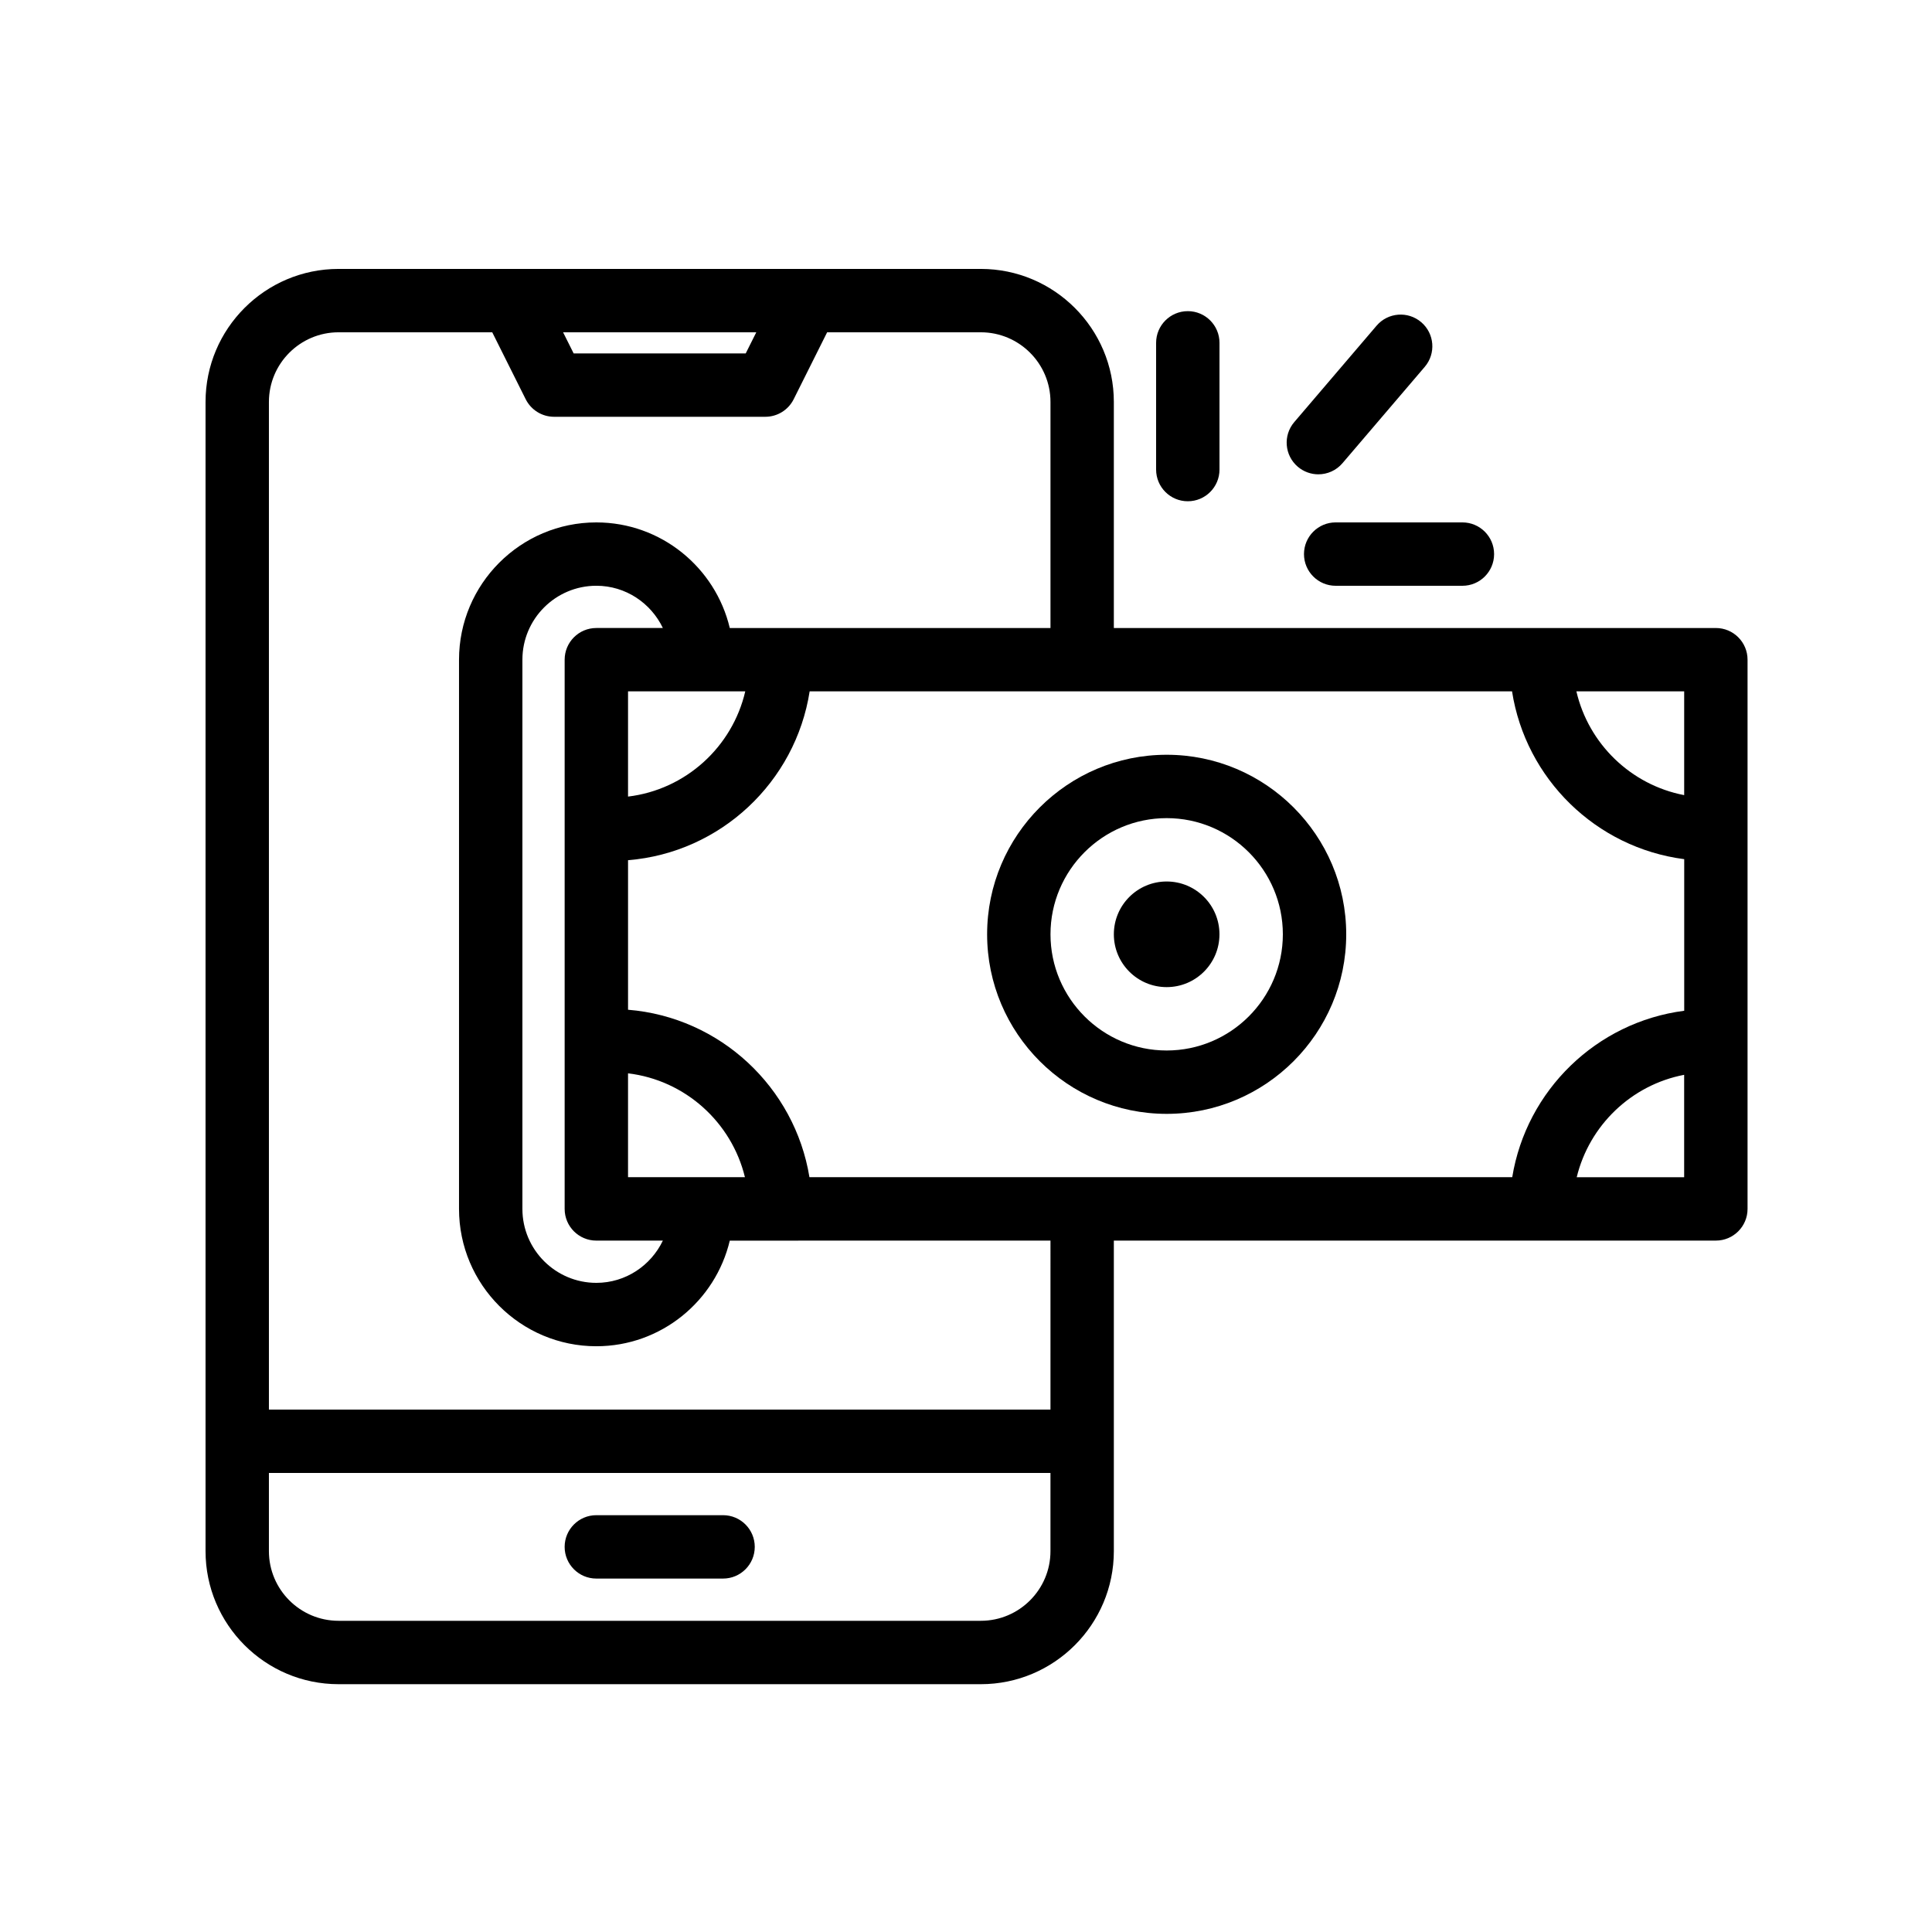 <?xml version="1.0" encoding="UTF-8"?>
<!-- Uploaded to: SVG Find, www.svgrepo.com, Generator: SVG Find Mixer Tools -->
<svg fill="#000000" width="800px" height="800px" version="1.1" viewBox="144 144 512 512" xmlns="http://www.w3.org/2000/svg">
 <g>
  <path d="m335.62 545.54h-33.586c-4.641 0-8.398 3.762-8.398 8.398 0 4.637 3.758 8.398 8.398 8.398h33.586c4.641 0 8.398-3.762 8.398-8.398 0-4.637-3.758-8.398-8.398-8.398z"/>
  <path d="m598.72 310.43h-159.54v-59.91c0-19.441-15.812-35.254-35.254-35.254h-170.2c-19.441 0-35.254 15.812-35.254 35.254v304.55c0 19.441 15.812 35.258 35.254 35.258h170.2c19.441 0 35.254-15.816 35.254-35.258v-82.301h159.54c4.641 0 8.398-3.762 8.398-8.398v-145.55c0-4.629-3.758-8.391-8.398-8.391zm-53.969 145.54h-186.24c-3.891-23.848-23.652-42.395-48.074-44.379v-39.629c24.547-2 44.379-20.723 48.129-44.742h186.14c3.621 23.199 22.246 41.441 45.629 44.469v40.172c-23.27 3.012-41.82 21.086-45.578 44.109zm-203.25-128.75c-3.422 14.734-15.793 26.051-31.066 27.883v-27.883zm-39.465-16.793c-4.641 0-8.398 3.762-8.398 8.398v145.55c0 4.637 3.758 8.398 8.398 8.398h17.629c-3.156 6.594-9.84 11.195-17.629 11.195-10.805 0-19.594-8.789-19.594-19.594v-145.55c0-10.805 8.789-19.594 19.594-19.594 7.785 0 14.469 4.602 17.629 11.195zm8.398 145.54v-27.523c15.148 1.812 27.441 12.965 30.98 27.523zm279.89-101.25c-14.113-2.703-25.336-13.582-28.566-27.504l28.566 0.004zm-245.9-122.66-2.801 5.598h-45.602l-2.801-5.598zm59.5 341.47h-170.2c-10.184 0-18.461-8.277-18.461-18.461v-20.723h207.12v20.723c0 10.184-8.281 18.461-18.461 18.461zm18.461-55.977h-207.12v-267.03c0-10.184 8.277-18.461 18.461-18.461h40.723l8.871 17.75c1.43 2.844 4.336 4.641 7.516 4.641h55.98c3.18 0 6.086-1.797 7.512-4.641l8.871-17.75h40.723c10.184 0 18.465 8.277 18.465 18.461v59.91h-84.988c-3.805-16.02-18.199-27.988-35.367-27.988-20.062 0-36.387 16.324-36.387 36.387v145.55c0 20.062 16.324 36.387 36.387 36.387 17.168 0 31.562-11.969 35.367-27.988l84.988-0.008zm139.46-61.578c3.344-13.75 14.48-24.461 28.473-27.137v27.137z"/>
  <path d="m453.18 344.02c-26.238 0-47.582 21.344-47.582 47.582 0 26.238 21.344 47.582 47.582 47.582 26.238 0 47.582-21.344 47.582-47.582 0-26.238-21.348-47.582-47.582-47.582zm0 78.371c-16.977 0-30.789-13.816-30.789-30.789 0-16.973 13.809-30.789 30.789-30.789 16.977 0 30.789 13.816 30.789 30.789-0.004 16.973-13.812 30.789-30.789 30.789z"/>
  <path d="m467.17 391.6c0 7.731-6.266 13.996-13.992 13.996-7.731 0-13.996-6.266-13.996-13.996 0-7.731 6.266-13.996 13.996-13.996 7.727 0 13.992 6.266 13.992 13.996"/>
  <path d="m458.78 276.84c4.641 0 8.398-3.762 8.398-8.398v-33.586c0-4.637-3.758-8.398-8.398-8.398-4.641 0.004-8.398 3.766-8.398 8.398v33.586c0 4.637 3.758 8.398 8.398 8.398z"/>
  <path d="m489.57 290.84c0 4.637 3.758 8.398 8.398 8.398h33.586c4.641 0 8.398-3.762 8.398-8.398-0.004-4.637-3.762-8.398-8.402-8.398h-33.586c-4.641 0-8.395 3.762-8.395 8.398z"/>
  <path d="m493.38 269.7c2.367 0 4.731-1.004 6.387-2.945l21.809-25.539c3.012-3.527 2.594-8.82-0.934-11.832-3.527-3.012-8.832-2.598-11.84 0.934l-21.809 25.539c-3.012 3.527-2.594 8.82 0.934 11.832 1.586 1.344 3.519 2.012 5.453 2.012z"/>
 </g>
</svg>